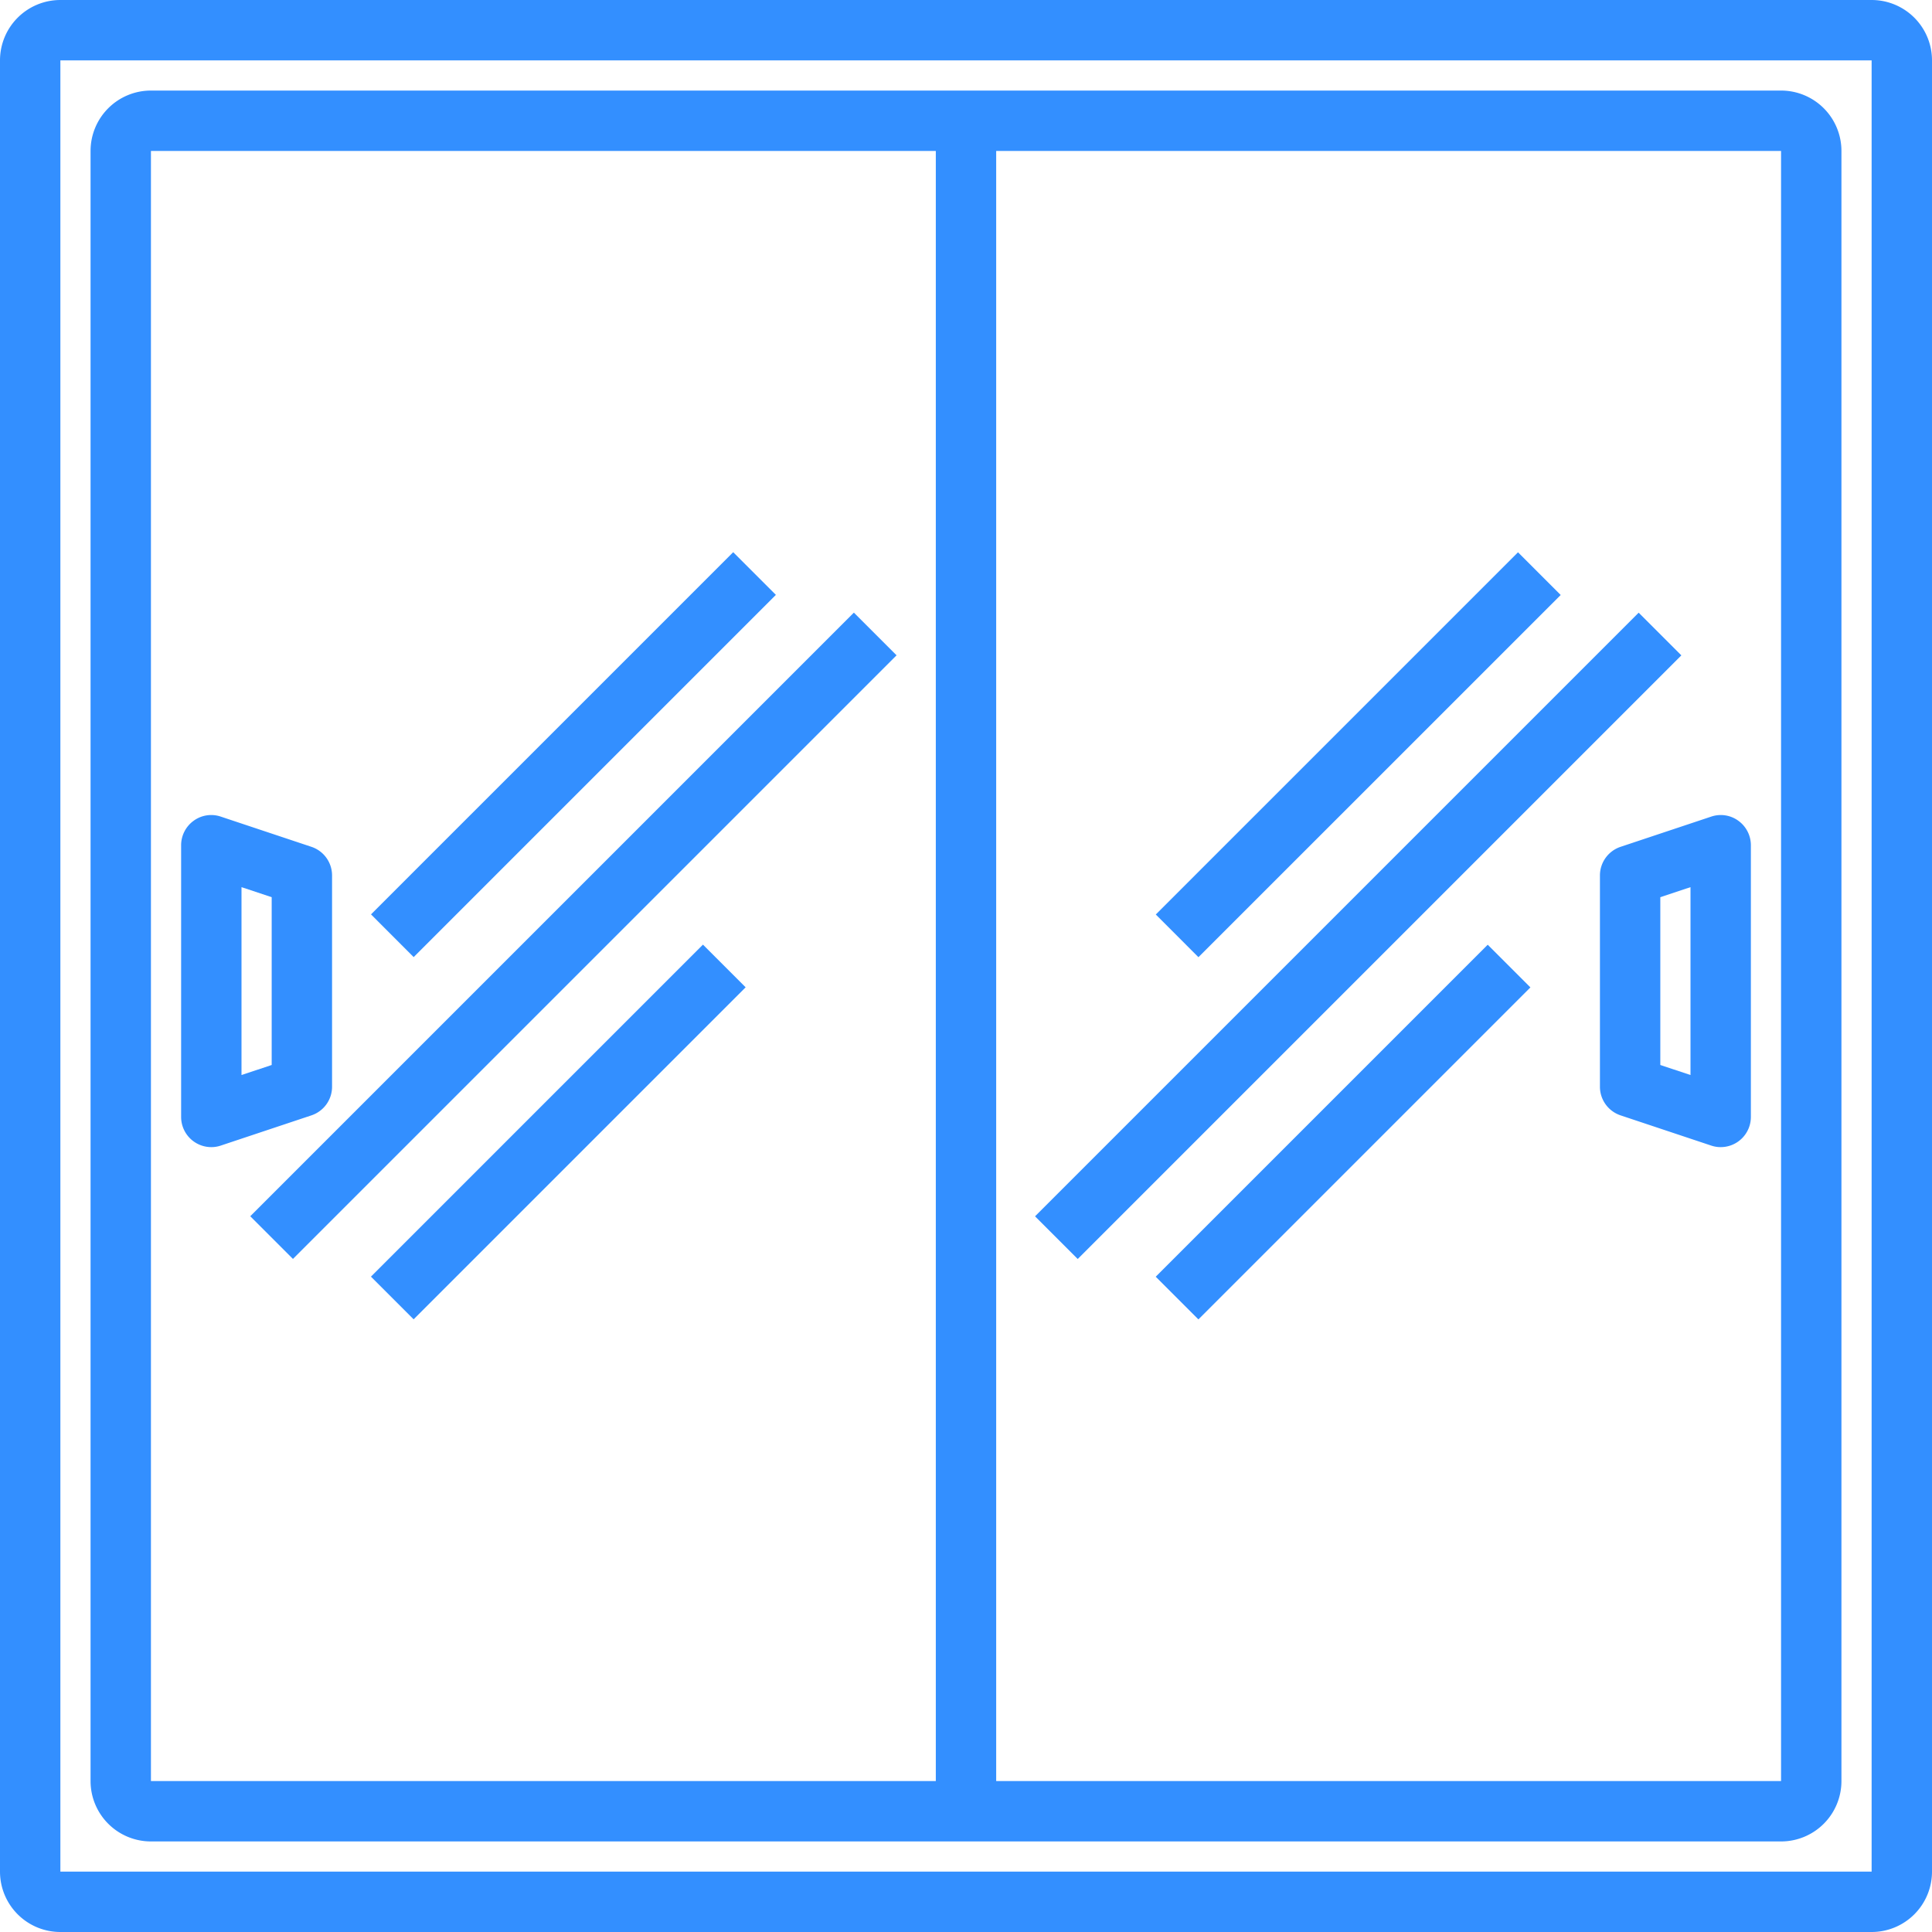<?xml version="1.0" encoding="UTF-8"?>
<svg xmlns="http://www.w3.org/2000/svg" xmlns:xlink="http://www.w3.org/1999/xlink" xmlns:svgjs="http://svgjs.com/svgjs" version="1.1" width="512" height="512" x="0" y="0" viewBox="0 0 64 64" style="enable-background:new 0 0 512 512" xml:space="preserve">
  <g>
    <g data-name="sliding glass door">
      <path d="M62 0H2a2 2 0 0 0-2 2v60a2 2 0 0 0 2 2h60a2 2 0 0 0 2-2V2a2 2 0 0 0-2-2zm0 62H2V2h60z" fill="#338FFF" data-original="#000000"></path>
      <path d="M5 61h54a2 2 0 0 0 2-2V5a2 2 0 0 0-2-2H5a2 2 0 0 0-2 2v54a2 2 0 0 0 2 2zm54-2H33V5h26zM5 5h26v54H5z" fill="#338FFF" data-original="#000000"></path>
      <path d="m8.29 40.29 19.996-19.996 1.414 1.414L9.704 41.704zM12.288 42.29l10.998-10.998 1.414 1.414-10.998 10.998zM12.29 30.29l11.998-11.998 1.414 1.414-11.999 11.999zM34.287 40.292l19.996-19.996 1.414 1.414-19.996 19.996zM38.285 42.293l10.998-10.998 1.414 1.414-10.998 10.998zM38.287 30.294l11.999-11.999L51.7 19.71 39.7 31.708zM11 36v-7a1 1 0 0 0-.684-.948l-3-1a.987.987 0 0 0-.9.136A1 1 0 0 0 6 28v9a1 1 0 0 0 1 1 .983.983 0 0 0 .316-.052l3-1A1 1 0 0 0 11 36zm-2-.721-1 .333v-6.224l1 .333zM53 29v7a1 1 0 0 0 .684.948l3 1A.983.983 0 0 0 57 38a1 1 0 0 0 1-1v-9a1 1 0 0 0-.416-.812.988.988 0 0 0-.9-.136l-3 1A1 1 0 0 0 53 29zm2 .721 1-.333v6.224l-1-.333z" fill="#338FFF" data-original="#000000"></path>
    </g>
  </g>
</svg>
